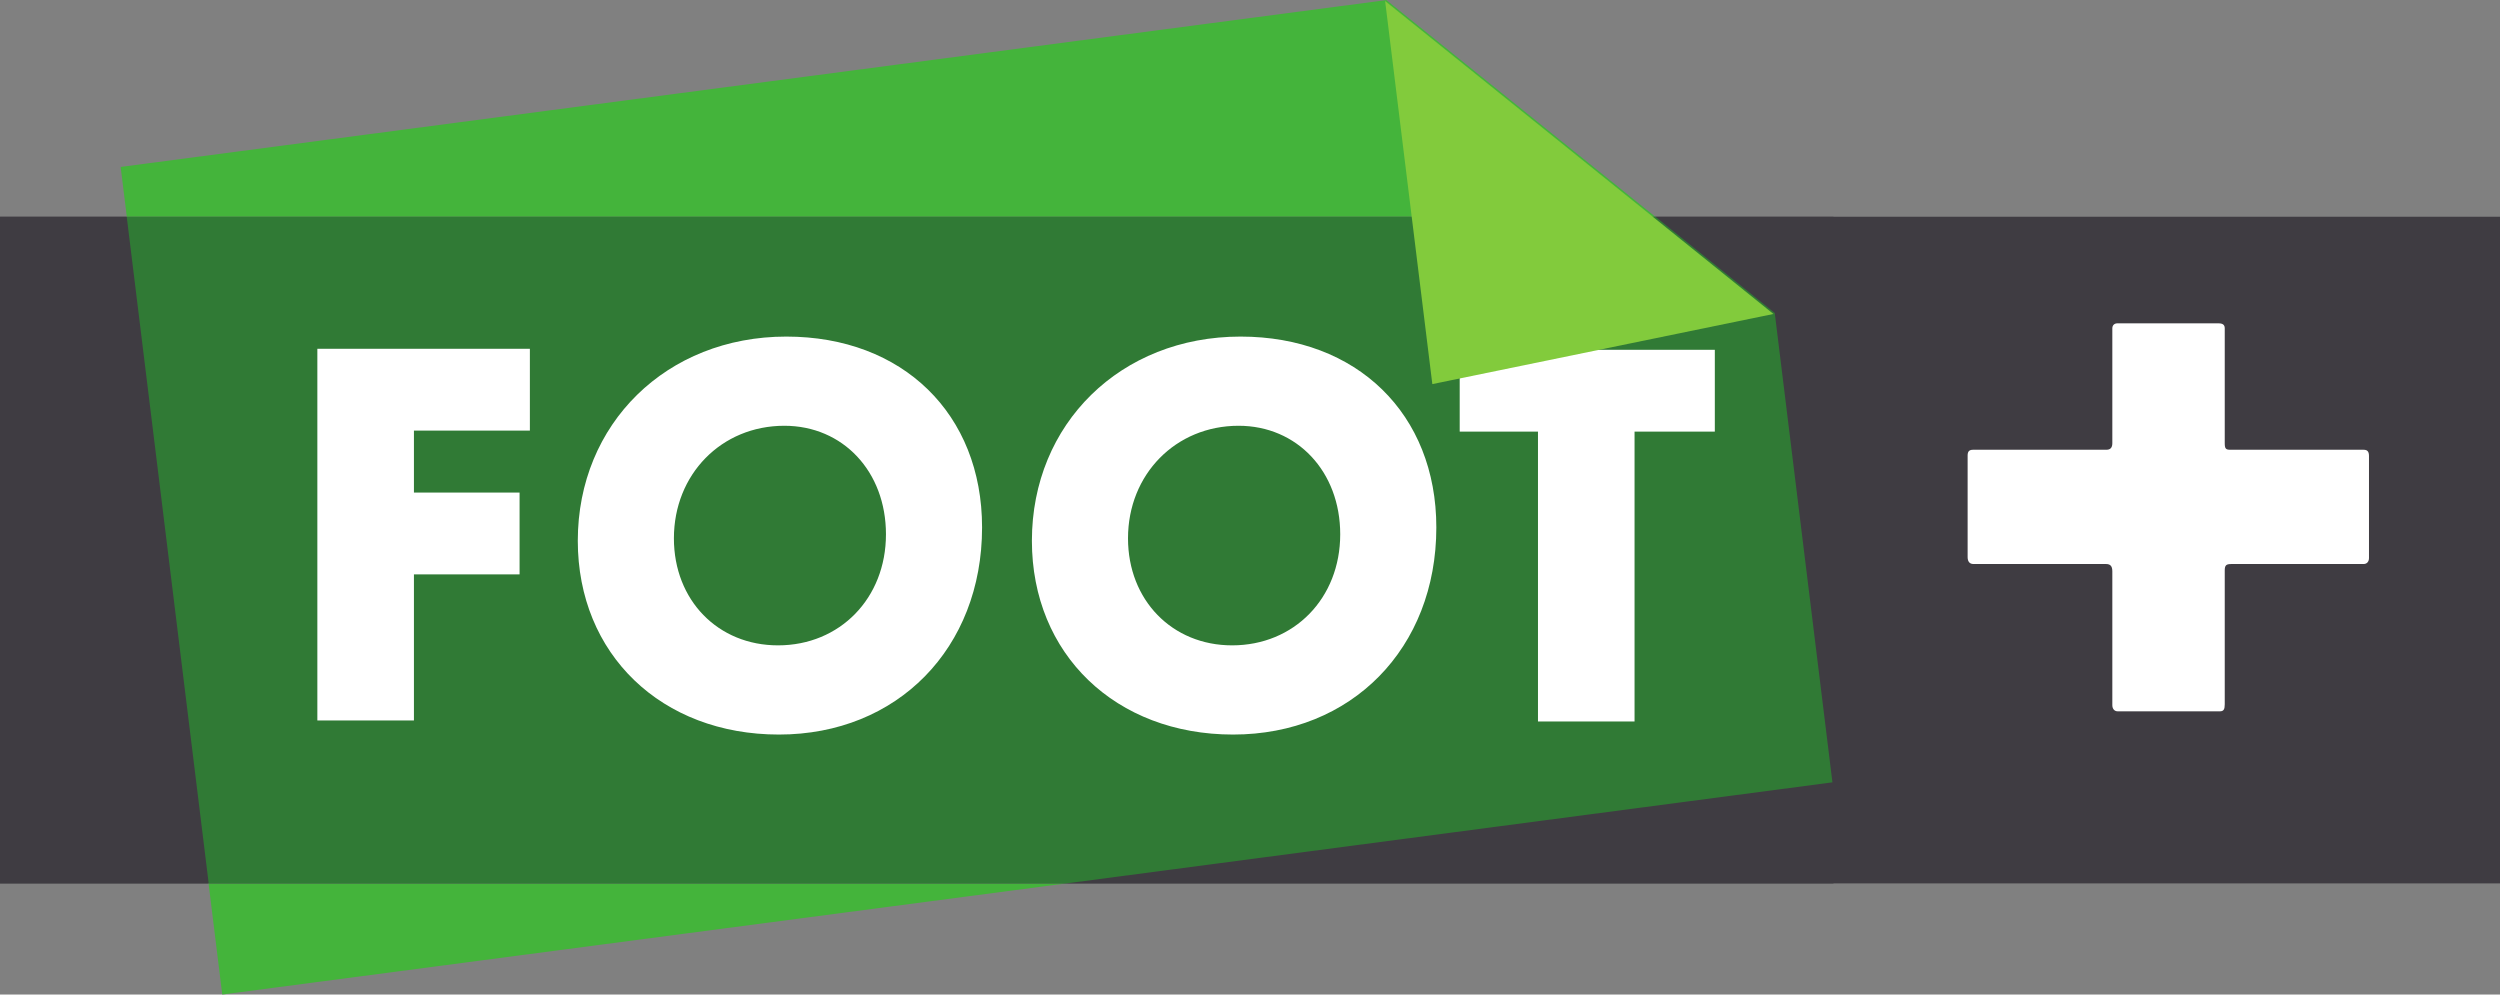 <svg xmlns:xlink="http://www.w3.org/1999/xlink" xmlns:dc="http://purl.org/dc/elements/1.1/" xmlns:cc="http://creativecommons.org/ns#" xmlns:rdf="http://www.w3.org/1999/02/22-rdf-syntax-ns#" xmlns:svg="http://www.w3.org/2000/svg" xmlns="http://www.w3.org/2000/svg" xmlns:sodipodi="http://sodipodi.sourceforge.net/DTD/sodipodi-0.dtd" xmlns:inkscape="http://www.inkscape.org/namespaces/inkscape" width="228.741" height="90.997" viewBox="0 0 228.741 90.997" version="1.1" id="svg38003" sodipodi:docname="Foot+2011.svg" inkscape:version="0.92.4 (5da689c313, 2019-01-14)">
  <rect x="0" y="0" width="228.741" height="90.997" fill="#808080" stroke="none"/>
  <defs id="defs37997">
    <clipPath clipPathUnits="userSpaceOnUse" id="clipPath79293">
      <path d="m 341.536,312.312 h 20.54 v 12.598 h -20.54 z" id="path79291" inkscape:connector-curvature="0"/>
    </clipPath>
  </defs>
  <sodipodi:namedview id="base" pagecolor="#ffffff" bordercolor="#666666" borderopacity="1.0" inkscape:pageopacity="0.0" inkscape:pageshadow="2" inkscape:zoom="0.35" inkscape:cx="-388.70639" inkscape:cy="-672.16707" inkscape:document-units="mm" inkscape:current-layer="layer1" showgrid="false" inkscape:window-width="1920" inkscape:window-height="1017" inkscape:window-x="-8" inkscape:window-y="-8" inkscape:window-maximized="1" units="px" fit-margin-top="0" fit-margin-left="0" fit-margin-right="0" fit-margin-bottom="0"/>
  <g inkscape:label="Calque 1" inkscape:groupmode="layer" id="layer1" transform="translate(-88.603,-116.699)">
    <path d="M 317.344,136.532 H 88.603 v 60.995 H 317.344 Z" style="fill:#3f3c42;fill-opacity:1;fill-rule:nonzero;stroke:none;stroke-width:14.07" id="path79261" inkscape:connector-curvature="0"/>
    <g id="g79263" transform="matrix(14.07,0,0,-14.07,88.607,136.536)">
      <path d="M 0,0 V -4.335 H 1.356 L 0.824,0 Z" style="fill:#3f3c42;fill-opacity:1;fill-rule:nonzero;stroke:none" id="path79265" inkscape:connector-curvature="0"/>
    </g>
    <g id="g79267" transform="matrix(14.07,0,0,-14.07,240.064,136.536)">
      <path d="M 0,0 0.776,-0.626 1.151,-3.678 -3.837,-4.335 H 1.158 V 0 Z" style="fill:#3f3c42;fill-opacity:1;fill-rule:nonzero;stroke:none" id="path79269" inkscape:connector-curvature="0"/>
    </g>
    <g id="g79271" transform="matrix(14.07,0,0,-14.07,107.686,197.537)">
      <path d="M 0,0 0.089,-0.722 5.571,0 Z" style="fill:#44b43b;fill-opacity:1;fill-rule:nonzero;stroke:none" id="path79273" inkscape:connector-curvature="0"/>
    </g>
    <g id="g79275" transform="matrix(14.07,0,0,-14.07,215.452,116.706)">
      <path d="m 0,0 -8.231,-1.085 0.04,-0.324 h 9.94 z" style="fill:#44b43b;fill-opacity:1;fill-rule:nonzero;stroke:none" id="path79277" inkscape:connector-curvature="0"/>
    </g>
    <g id="g79279" transform="matrix(14.07,0,0,-14.07,250.987,145.339)">
      <path d="m 0,0 -0.776,0.626 h -9.941 l 0.533,-4.336 h 5.571 l 4.988,0.658 z" style="fill:#307a35;fill-opacity:1;fill-rule:nonzero;stroke:none" id="path79281" inkscape:connector-curvature="0"/>
    </g>
    <g id="g79283" transform="matrix(14.07,0,0,-14.07,126.476,156.097)">
      <path d="M 0,0 V -0.403 H 0.687 V -0.935 H 0 v -0.95 H -0.628 V 0.532 H 0.754 V 0 Z" style="fill:#ffffff;fill-opacity:1;fill-rule:nonzero;stroke:none" id="path79285" inkscape:connector-curvature="0"/>
    </g>
    <g transform="matrix(14.07,0,0,-14.07,-4745.098,4649.149)" id="g79287">
      <g id="g79289" clip-path="url(#clipPath79293)">
        <g id="g79295" transform="translate(348.647,319.367)">
          <path d="m 0,0 c -0.409,0 -0.718,-0.316 -0.718,-0.732 0,-0.402 0.286,-0.696 0.677,-0.696 0.402,0 0.702,0.306 0.702,0.722 C 0.661,-0.297 0.381,0 0,0 m -0.035,-2.008 c -0.764,0 -1.308,0.522 -1.308,1.26 0,0.761 0.577,1.328 1.356,1.328 0.757,0 1.273,-0.503 1.273,-1.241 0,-0.786 -0.551,-1.347 -1.321,-1.347" style="fill:#ffffff;fill-opacity:1;fill-rule:nonzero;stroke:none" id="path79297" inkscape:connector-curvature="0"/>
        </g>
        <g id="g79299" transform="translate(351.601,319.367)">
          <path d="m 0,0 c -0.409,0 -0.719,-0.316 -0.719,-0.732 0,-0.402 0.287,-0.696 0.677,-0.696 0.403,0 0.703,0.306 0.703,0.722 C 0.661,-0.297 0.38,0 0,0 m -0.036,-2.008 c -0.763,0 -1.308,0.522 -1.308,1.26 0,0.761 0.577,1.328 1.357,1.328 0.757,0 1.273,-0.503 1.273,-1.241 0,-0.786 -0.551,-1.347 -1.322,-1.347" style="fill:#ffffff;fill-opacity:1;fill-rule:nonzero;stroke:none" id="path79301" inkscape:connector-curvature="0"/>
        </g>
        <g id="g79303" transform="translate(354.176,319.329)">
          <path d="M 0,0 V -1.885 H -0.628 V 0 H -1.137 V 0.532 H 0.522 V 0 Z" style="fill:#ffffff;fill-opacity:1;fill-rule:nonzero;stroke:none" id="path79305" inkscape:connector-curvature="0"/>
        </g>
        <g id="g79307" transform="translate(352.861,319.638)">
          <path d="M 0,0 2.218,0.456 -0.307,2.491 Z" style="fill:#82cb3c;fill-opacity:1;fill-rule:nonzero;stroke:none" id="path79309" inkscape:connector-curvature="0"/>
        </g>
        <g id="g79311" transform="translate(358.014,318.426)">
          <path d="m 0,0 v -0.87 c 0,-0.033 -0.007,-0.046 -0.032,-0.046 h -0.664 c -0.022,0 -0.035,0.017 -0.035,0.04 v 0.87 c 0,0.035 -0.013,0.048 -0.042,0.048 h -0.861 c -0.025,0 -0.038,0.016 -0.038,0.045 v 0.66 c 0,0.026 0.009,0.038 0.036,0.038 h 0.866 c 0.026,0 0.039,0.013 0.039,0.043 v 0.747 c 0,0.019 0.013,0.032 0.032,0.032 h 0.66 C -0.013,1.607 0,1.597 0,1.575 V 0.828 C 0,0.792 0.007,0.785 0.036,0.785 h 0.867 c 0.025,0 0.035,-0.012 0.035,-0.041 V 0.081 C 0.938,0.058 0.925,0.042 0.903,0.042 H 0.045 C 0.01,0.042 0,0.035 0,0" style="fill:#ffffff;fill-opacity:1;fill-rule:nonzero;stroke:none" id="path79313" inkscape:connector-curvature="0"/>
        </g>
      </g>
    </g>
  </g>
</svg>